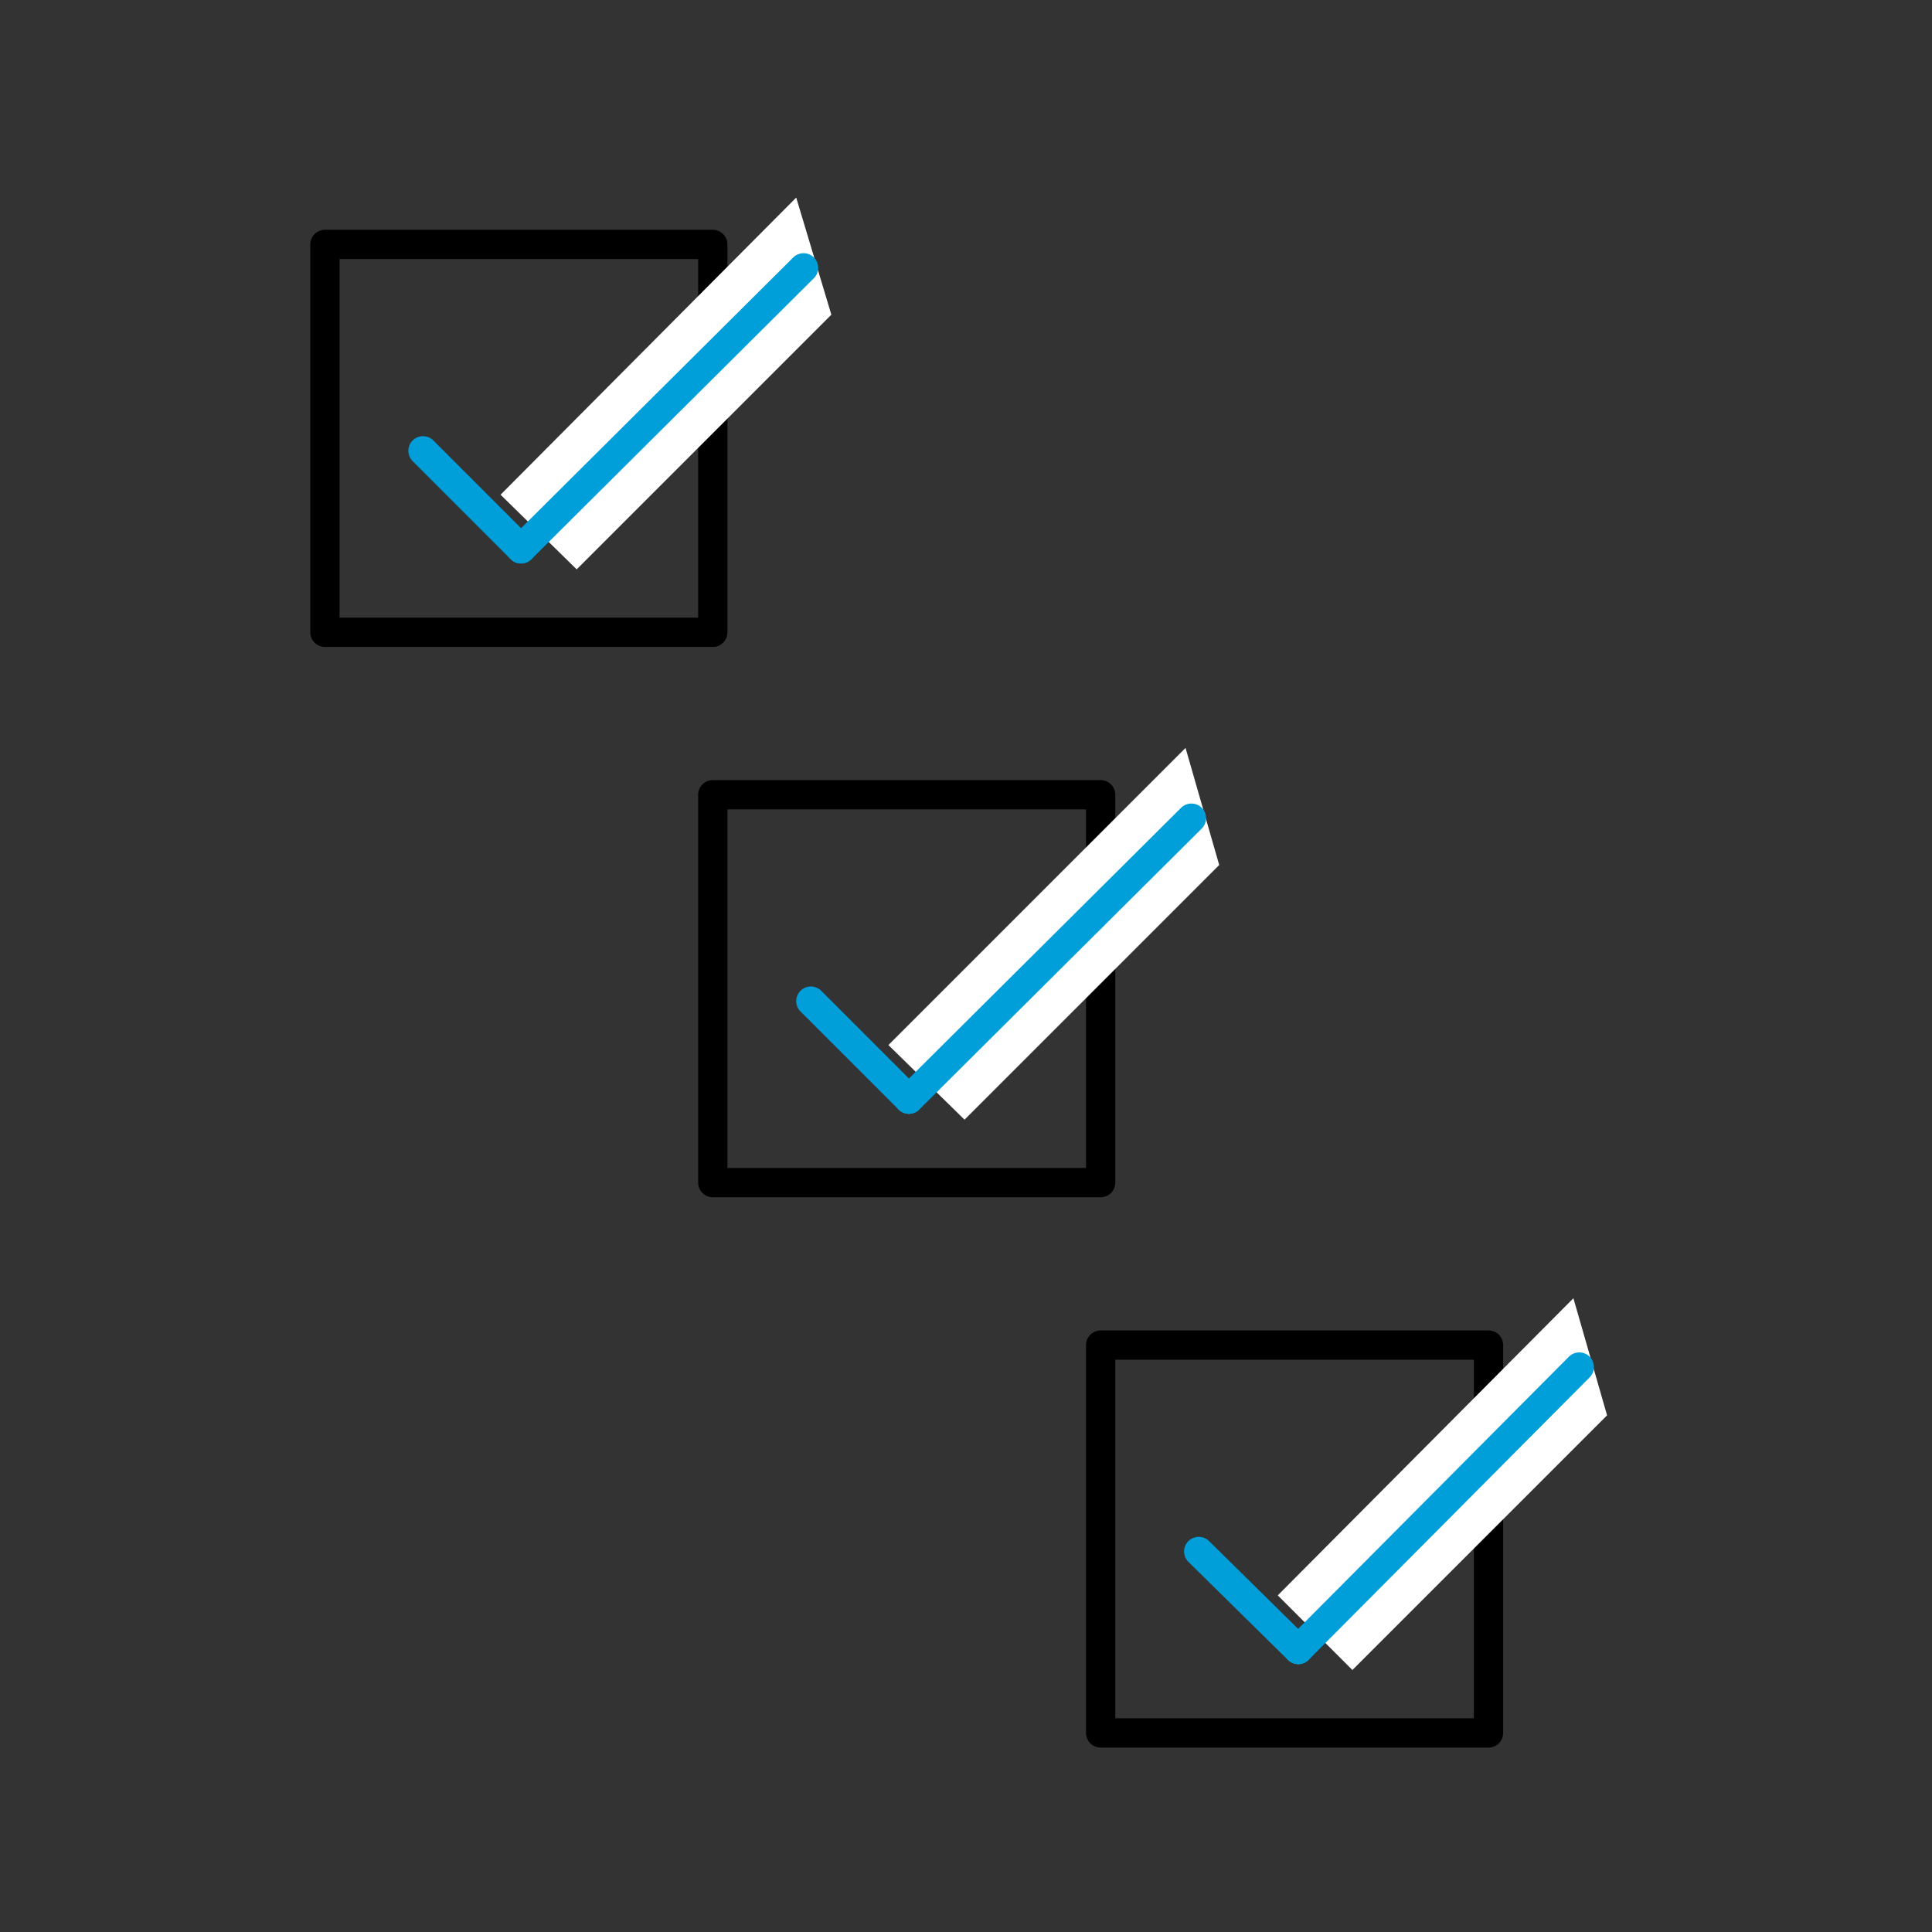 <?xml version="1.0" encoding="utf-8"?>
<!-- Generator: Adobe Illustrator 23.0.1, SVG Export Plug-In . SVG Version: 6.00 Build 0)  -->
<svg version="1.1" id="Layer_1" xmlns="http://www.w3.org/2000/svg" xmlns:xlink="http://www.w3.org/1999/xlink" x="0px" y="0px"
	 viewBox="0 0 132 132" style="enable-background:new 0 0 132 132;" xml:space="preserve">
<rect x="0" y="0" width="132" height="132" fill="#333333" stroke="none"/>
<style type="text/css">
	.st0{fill:none;stroke:#000000;stroke-width:2;stroke-miterlimit:10;}
	.st1{fill:none;stroke:#000000;stroke-width:2;stroke-linecap:round;stroke-linejoin:round;stroke-miterlimit:10;}
	.st2{fill:none;stroke:#009FDA;stroke-width:2;stroke-linecap:round;stroke-linejoin:round;stroke-miterlimit:10;}
	.st3{fill:#FFFFFF;}
	.st4{fill:#FFFFFF;stroke:#000000;stroke-width:2;stroke-linecap:round;stroke-linejoin:round;stroke-miterlimit:10;}
	.st5{fill:#009FDA;stroke:#000000;stroke-width:2;stroke-linecap:round;stroke-linejoin:round;stroke-miterlimit:10;}
	.st6{fill:#009FDA;}
	.st7{fill:none;stroke:#FFFFFF;stroke-width:2;stroke-linecap:round;stroke-linejoin:round;stroke-miterlimit:10;}
	.st8{fill:none;stroke:#231F20;stroke-width:2;stroke-linecap:round;stroke-linejoin:round;stroke-miterlimit:10;}
	.st9{fill:none;stroke:#FFFFFF;stroke-width:2;stroke-miterlimit:10;}
	.st10{fill:none;stroke:#000000;stroke-width:2;stroke-linecap:round;stroke-miterlimit:10;}
	.st11{fill:#009FDA;stroke:#000000;stroke-width:2;stroke-miterlimit:10;}
	.st12{fill:none;stroke:#009FDA;stroke-width:3;stroke-linejoin:round;stroke-miterlimit:10;}
</style>
<g>
	<g>
		<rect x="22.2" y="16.7" class="st1" width="26.5" height="26.5"/>
		<line class="st2" x1="28.9" y1="30.8" x2="35.6" y2="37.5"/>
		<polygon class="st3" points="39.4,38.9 56.8,21.5 54.4,13.5 34.2,33.8 		"/>
		<line class="st2" x1="35.6" y1="37.5" x2="54.9" y2="18.3"/>
	</g>
	<g>
		<rect x="48.7" y="54.3" class="st1" width="26.5" height="26.5"/>
		<line class="st2" x1="55.4" y1="68.4" x2="62.1" y2="75.1"/>
		<polygon class="st3" points="65.9,76.5 83.3,59.1 81,51.1 60.7,71.4 		"/>
		<line class="st2" x1="62.1" y1="75.1" x2="81.4" y2="55.9"/>
	</g>
	<g>
		<rect x="75.2" y="91.9" class="st1" width="26.5" height="26.5"/>
		<line class="st2" x1="81.9" y1="106" x2="88.7" y2="112.7"/>
		<polygon class="st3" points="92.4,114.1 109.8,96.7 107.5,88.7 87.3,109 		"/>
		<line class="st2" x1="88.7" y1="112.7" x2="107.9" y2="93.4"/>
	</g>
</g>
</svg>
